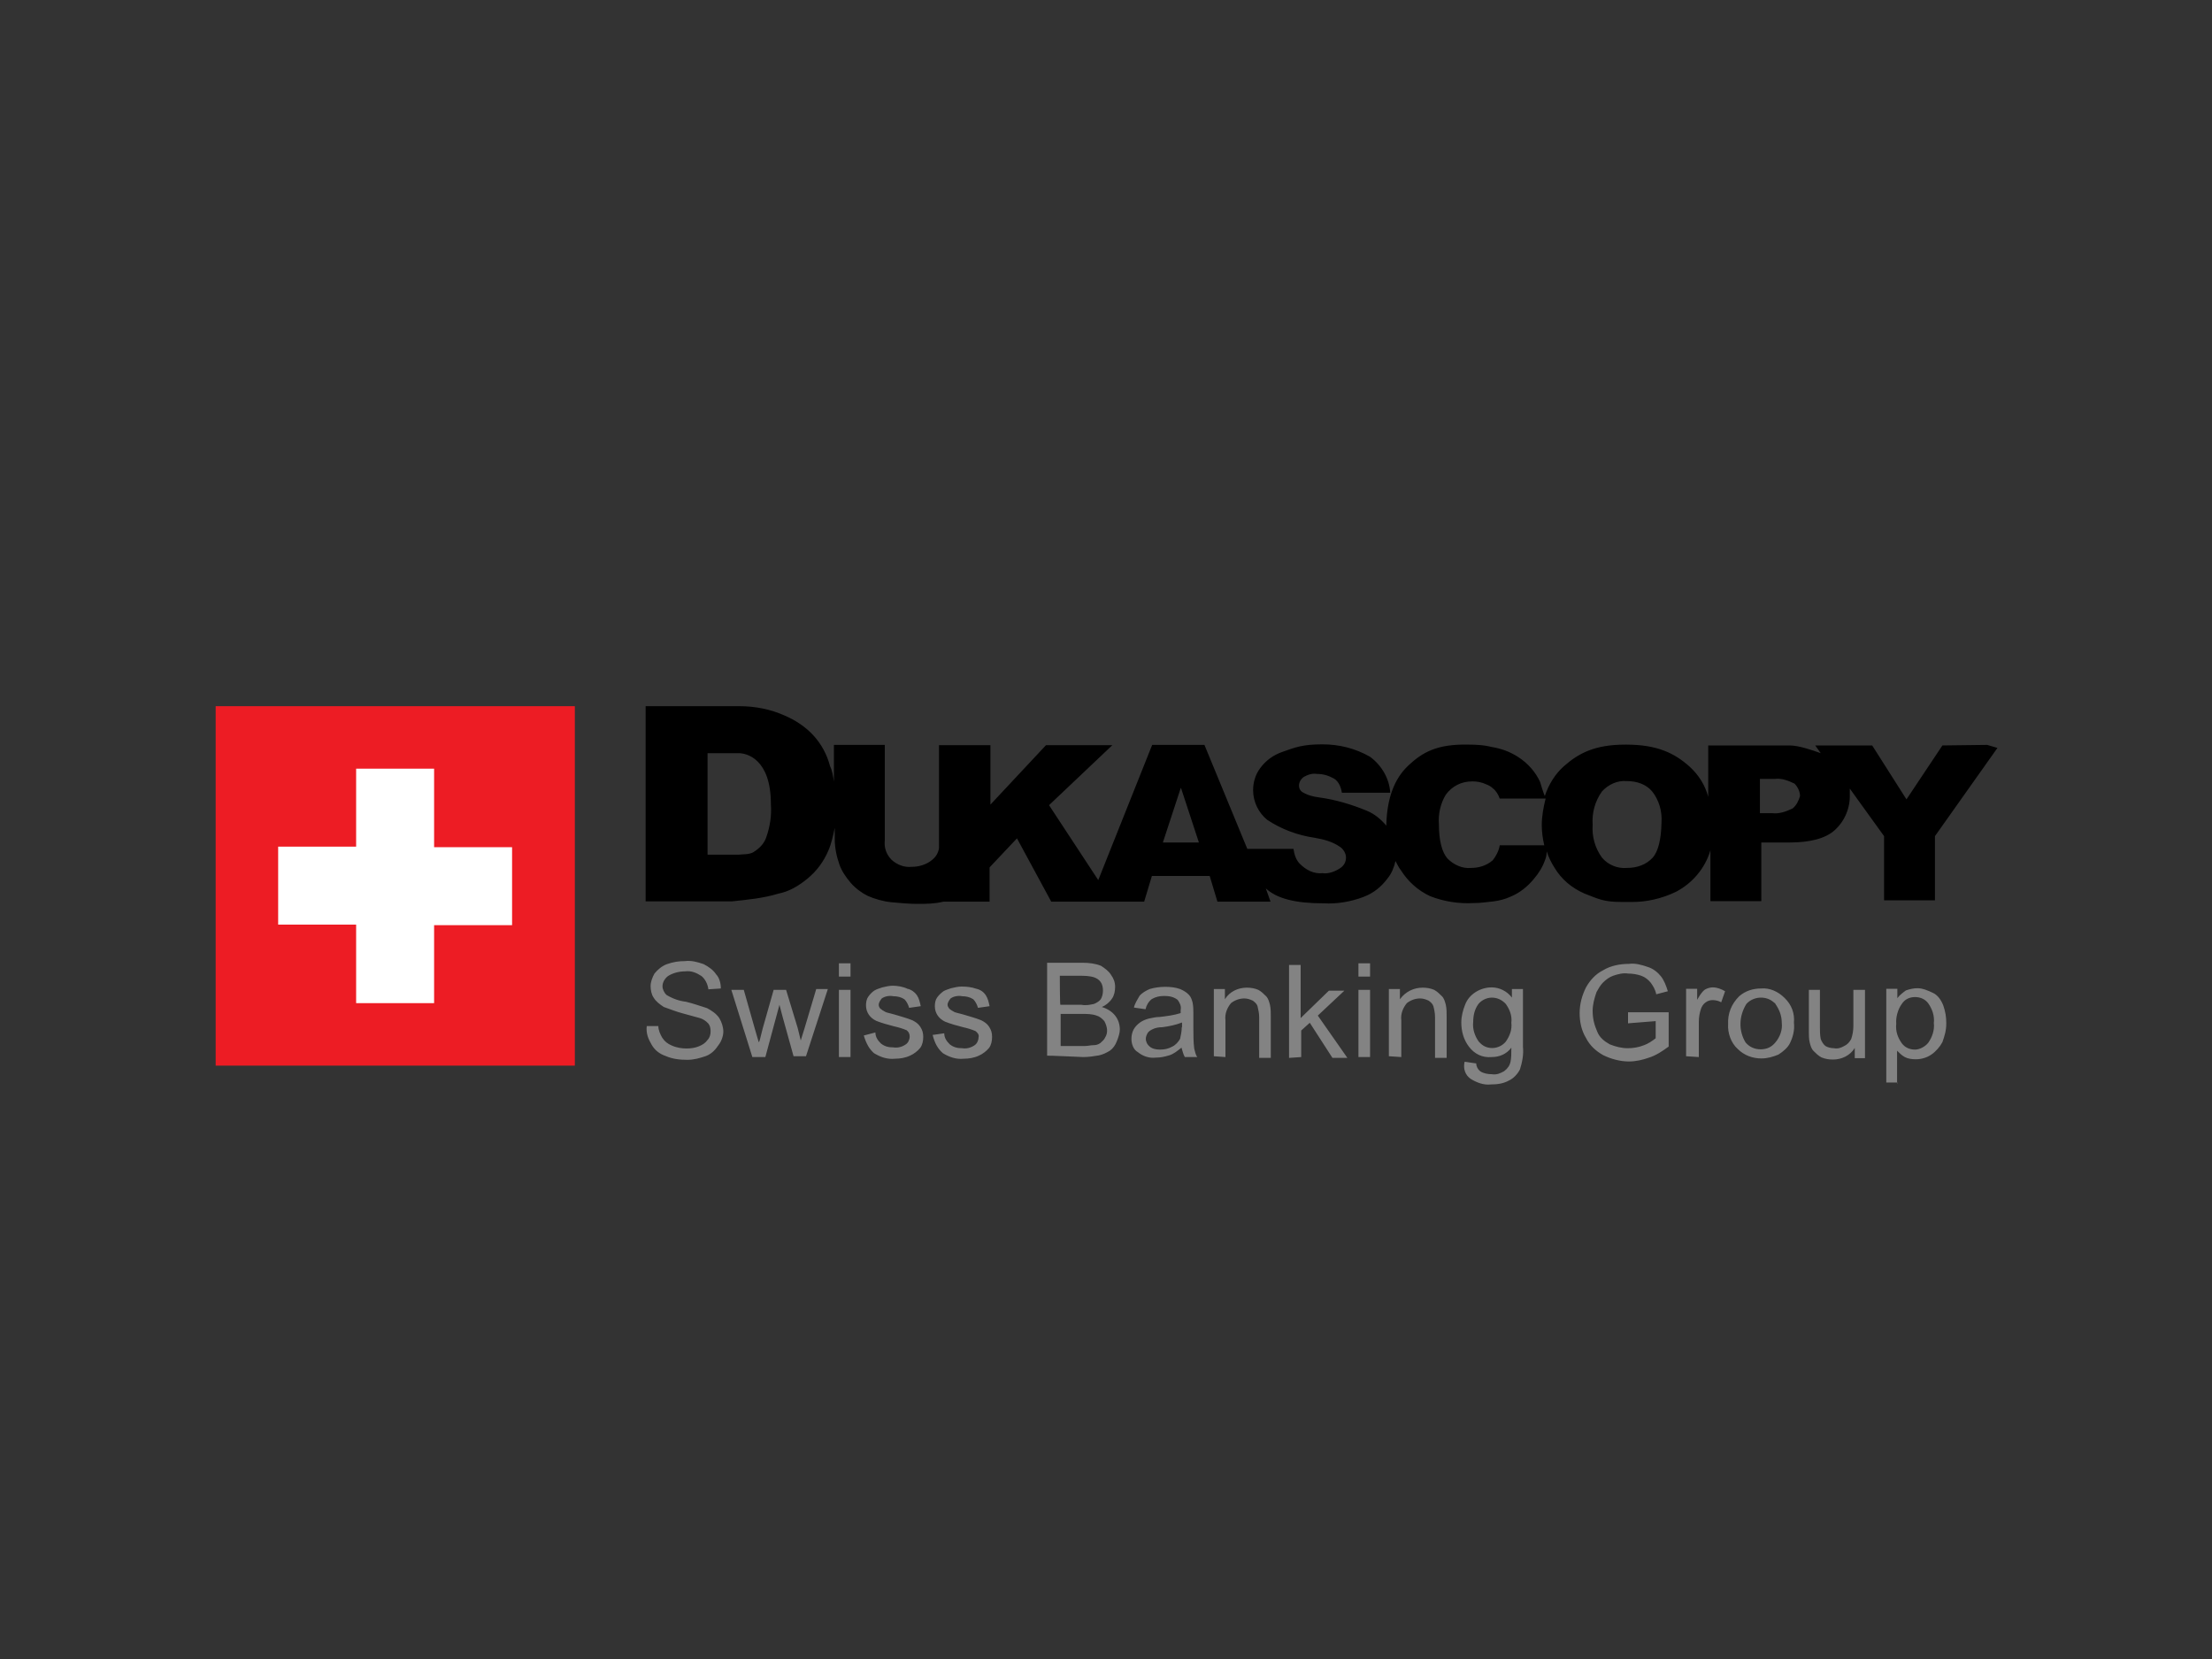 <?xml version="1.0" encoding="utf-8"?>
<!-- Generator: Adobe Illustrator 26.0.3, SVG Export Plug-In . SVG Version: 6.00 Build 0)  -->
<svg version="1.0" id="katman_1" xmlns="http://www.w3.org/2000/svg" xmlns:xlink="http://www.w3.org/1999/xlink" x="0px" y="0px"
	 viewBox="0 0 800 600" style="enable-background:new 0 0 800 600;" xml:space="preserve">
<rect x="0" y="0" width="800" height="600" fill="#333333" stroke="none"/>
<style type="text/css">
	.st0{fill:#ED1C24;}
	.st1{fill:#FFFFFF;}
	.st2{fill:#838383;}
</style>
<path class="st0" d="M207.9,385.4H78V255.4h129.9V385.4z"/>
<path class="st1" d="M128.8,362.8h28.2v-28.2h28.2v-28.2h-28.2V278h-28.2v28.2h-28.2v28.2h28.2V362.8z"/>
<path d="M702.5,269.6l-13,19.5l-12.4-19.5h-20.6l2,2.8c-3.1-1.1-7.9-2.8-11.3-2.8h-29.4v18.6c-1.1-4.2-3.4-7.9-6.8-11
	c-5.4-4.8-11.6-7.9-22.9-7.9h-0.3c-11,0-16.9,3.1-22.3,7.9c-3.1,2.8-5.4,6.5-6.8,10.7c-0.6-1.4-1.4-4-1.7-5.1
	c-1.7-3.7-4.5-6.8-7.9-9c-3.1-2-6.2-3.1-9.9-3.7c0,0-2.5-0.8-7.9-0.8c-11.6-0.3-16.9,2.8-22,7.6c-5.1,4.8-7.6,11.9-7.9,20.9v0.8
	c-2-2.3-4.2-4.2-7.1-5.4c-5.6-2.3-11.3-4-17.2-4.8c-2.3-0.3-4.2-0.8-6.2-2c-0.8-0.6-1.1-1.4-1.1-2.3c0-1.1,0.6-2.3,1.7-3.1
	c1.4-0.8,3.1-1.4,4.8-1.1c2.3,0,4.2,0.6,6.2,1.7c1.7,1.1,2.5,3.1,2.8,5.1h17.5c-0.3-5.1-3.1-9.9-7.3-13c-5.4-3.1-11.3-4.5-17.2-4.5
	c-7.3,0-9.9,1.1-14.7,2.8c-3.1,1.1-5.9,3.1-7.9,5.9c-1.7,2.3-2.5,5.1-2.5,7.9c0,4.2,2,8.2,5.1,10.7c5.1,3.4,11,5.6,17.2,6.5
	c3.4,0.6,6.5,1.4,9.3,3.4c1.1,0.8,2,2.3,2,3.7c0,1.7-0.8,3.1-2.3,4c-1.7,1.1-4,2-6.2,1.7c-3.1,0.3-5.9-1.1-8.2-3.4
	c-1.4-1.4-2-3.4-2.3-5.4h-16.7l-15.5-37.6h-18.9l-19.5,48.9l-17.8-27.1l22.9-21.7h-24L358.2,291v-21.5h-18.6v37.3
	c-0.3,1.7-1.1,3.1-2.5,4.2c-2,1.7-4.8,2.5-7.3,2.5c-2.8,0.3-5.4-0.8-7.3-2.5c-2-2-2.8-4.5-2.5-7.1v-34.5h-18.4v13.3
	c-0.3-2-0.6-4-1.4-5.6c-1.1-4.2-3.1-7.9-5.9-11c-2.8-3.1-6.5-5.6-10.5-7.3c-5.1-2.3-10.7-3.4-16.4-3.4h-33.9v70.6h31.1
	c5.6-0.6,11.3-1.1,16.9-2.8c4-0.8,7.3-2.8,10.5-5.4c3.4-2.8,5.9-6.2,7.6-10.2c1.1-2.5,1.7-5.4,2.3-8.2v4c0,3.1,0.6,6.2,1.7,9.3
	c0.8,2.3,2.3,4.5,4,6.5c1.7,2,4,3.7,6.2,4.8c2.5,1.1,5.6,2,8.5,2.3c3.4,0.3,6.5,0.6,9.3,0.6c3.4,0,6.2,0,9.6-0.8h16.7v-12.4
	l9.9-10.5l12.4,22.9h33.6l2.8-9.3h20.9l2.8,9.3h19.2l-1.7-4.8c4,3.7,10.7,5.4,20.9,5.4c4.8,0.3,9.9-0.6,14.4-2.3
	c3.7-1.4,6.5-3.7,8.8-6.8c1.4-1.7,2.3-4,2.8-6.2c0.6,1.1,1.1,2.3,2,3.4c2.5,4,6.2,7.3,10.5,9.3c5.1,2,10.5,2.8,15.8,2.5
	c2.3,0,4.5-0.3,7.1-0.6c2.3-0.3,4.2-0.8,6.2-1.7c3.4-1.4,6.2-3.7,8.5-6.5c1.7-2,3.1-4.2,4-6.8c0.3-0.6,0.6-2,0.6-3.1
	c0.6,2,1.7,4.2,2.8,5.9c2.5,4.2,6.2,7.3,10.7,9.3c5.1,2,7.1,3.1,13.3,3.1h4.5c4.5,0,10.2-1.1,15.5-3.7c5.9-3.1,10.5-8.5,12.4-15
	v18.4h18.4v-21.2h10.2c7.3,0,13-1.4,16.4-4.5c3.7-3.4,5.6-8.2,5.4-13v-2l12.4,17.2v23.2h18.4v-23.2l22.6-31.9l-3.7-1.1L702.5,269.6
	L702.5,269.6z M277.1,302.9c-0.8,2.3-2.5,4-4.8,5.4c-1.7,0.8-3.4,0.6-5.1,0.8h-11.3v-36.7h11.3c2.8,0,11.6,2,11.6,18.4
	C279.1,295,278.5,298.9,277.1,302.9z M420.6,304.6l6.2-18.9l0.3-0.8l6.5,19.8H420.6z M558.5,305.7h-16.1c-0.3,2-1.4,4-2.5,5.4
	c-2.3,2-5.1,2.8-7.9,2.8c-3.1,0.3-6.2-1.1-8.5-3.4c-2-2.3-3.1-6.5-3.1-12.4c-0.3-3.7,0.6-7.6,2.5-10.7c2.3-3.1,5.6-4.8,9.6-4.8
	c1.7,0,3.4,0.3,5.1,1.1c0.8,0.3,1.7,0.8,2.3,1.4c1.1,0.8,2,2.3,2.5,3.7H559c-0.8,3.1-1.4,6.5-1.4,9.6
	C557.6,300.6,557.9,303.2,558.5,305.7L558.5,305.7z M597.7,310.2c-2.3,2.5-5.6,3.7-9.3,3.7c-3.4,0.3-6.8-1.1-9-3.7
	c-2.5-3.4-3.7-7.6-3.4-11.9c-0.3-4.2,0.8-8.5,3.4-12.1c2.3-2.5,5.6-4,8.8-3.7h0.3c3.4,0,6.8,1.1,9,3.7c2.5,3.1,3.7,7.3,3.4,11.3
	C600.8,303.5,599.7,308,597.7,310.2z M648.3,292.4c-2.3,1.1-4.8,2-7.3,1.7h-4.5v-12.4h5.4c2.5-0.3,4.8,0.6,7.1,1.7
	c1.1,1.1,2,2.8,2,4.5C650.5,289.6,649.7,291.3,648.3,292.4L648.3,292.4z"/>
<path class="st2" d="M235.6,377.7c1.1,2,2.8,3.4,5.1,4.2c2.5,1.1,5.1,1.4,7.9,1.4c2.3,0,4.5-0.6,6.8-1.4c2-0.8,3.4-2.3,4.5-4
	c1.1-1.4,1.7-3.4,1.7-4.8c0-1.7-0.6-3.4-1.4-4.8c-1.1-1.7-2.8-2.8-4.5-3.7c-2.5-0.8-5.1-1.7-7.6-2.3c-2.5-0.3-4.8-1.1-7.1-2.5
	c-0.8-0.8-1.4-2-1.4-3.1c0-1.4,0.8-2.8,2-3.7c1.7-1.1,4-1.7,6.2-1.7c2.3-0.3,4.2,0.6,5.9,1.7c1.4,1.1,2.3,3.1,2.5,4.8l4.5-0.3
	c0-2-0.6-4-1.7-5.1c-1.1-1.7-2.8-2.8-4.5-3.7c-2.3-0.8-4.5-1.4-6.8-1.1c-2.3,0-4.2,0.3-6.5,1.1c-1.7,0.6-3.4,2-4.5,3.4
	c-0.8,1.4-1.4,3.1-1.4,4.5c0,1.4,0.3,3.1,1.1,4.2c0.8,1.4,2.3,2.5,3.7,3.4c2.3,0.8,4.5,1.7,6.8,2.3c2,0.6,4.2,1.1,6.2,1.7
	c1.1,0.3,2.3,1.1,3.1,2c0.6,0.8,0.8,1.7,0.8,2.8c0,1.1-0.3,2.3-1.1,3.1c-0.8,1.1-1.7,1.7-3.1,2.3s-3.1,0.8-4.5,0.8
	c-1.7,0-3.7-0.3-5.4-1.1c-1.4-0.6-2.5-1.4-3.4-2.8c-0.8-1.4-1.4-2.8-1.4-4.2h-4.2C233.6,373.8,234.5,375.8,235.6,377.7z
	 M276.8,382.3l5.1-18.9l1.1,4.2l4,14.4h4.5l7.9-24.3h-4.2l-4.2,14.1l-1.4,4.5l-1.1-4.5l-4.2-13.8h-4.5l-4,14.1
	c-0.8,3.1-1.1,4.8-1.4,4.8l-1.4-4.8l-4-14.1h-4.5l7.6,24.3C272,382.3,276.8,382.3,276.8,382.3z M307.6,353.2v-4.8h-4.2v4.8H307.6z
	 M307.6,382.3V358h-4.2v24.3C303.4,382.3,307.6,382.3,307.6,382.3z M316.1,380.9c2.3,1.4,4.8,2.3,7.6,2c1.7,0,3.7-0.3,5.4-1.1
	c1.4-0.6,2.8-1.7,3.7-2.8c0.8-1.1,1.1-2.5,1.1-4c0-1.4-0.3-2.5-1.1-3.7s-1.7-1.7-2.8-2.3c-2-0.8-4.2-1.4-6.2-2
	c-2-0.6-3.4-0.8-3.7-1.1c-0.6-0.3-1.1-0.6-1.7-1.1c-0.3-0.3-0.6-0.8-0.6-1.4c0-0.8,0.6-1.7,1.1-2.3c1.1-0.8,2.8-1.1,4.2-0.8
	c1.4,0,2.8,0.3,4,1.1c0.8,0.8,1.4,2,1.7,3.1l4.2-0.6c-0.3-1.4-0.6-2.8-1.4-4c-0.8-1.1-2-2-3.4-2.3c-1.7-0.8-3.7-1.1-5.4-1.1
	c-1.1,0-2.5,0.3-3.7,0.6c-0.8,0.3-2,0.6-2.8,1.1s-1.7,1.4-2.3,2.3c-0.6,0.8-0.8,2-0.8,3.1c0,2.5,1.4,4.5,3.7,5.6
	c2,0.8,4.2,1.4,6.5,2c1.4,0.3,3.1,0.8,4.5,1.4c0.8,0.6,1.1,1.4,1.1,2.3c0,1.1-0.6,2.3-1.4,2.8c-1.1,0.8-2.8,1.4-4.5,1.1
	c-1.7,0-3.1-0.3-4.5-1.4c-1.1-1.1-2-2.3-2-4l-4.2,1.1C313.3,377.5,314.4,379.4,316.1,380.9L316.1,380.9z M341,380.9
	c2.3,1.4,4.8,2.3,7.6,2c1.7,0,3.7-0.3,5.4-1.1c1.4-0.6,2.8-1.7,3.7-2.8c0.8-1.1,1.1-2.5,1.1-4c0-1.4-0.3-2.5-1.1-3.7
	s-1.7-1.7-2.8-2.3c-2-0.8-4.2-1.4-6.2-2c-2-0.6-3.4-0.8-3.7-1.1c-0.6-0.3-1.1-0.6-1.7-1.1c-0.3-0.6-0.6-0.8-0.6-1.4
	c0-0.8,0.6-1.7,1.1-2.3c1.1-0.8,2.8-1.1,4.2-0.8c1.4,0,2.8,0.3,4,1.1c0.8,0.8,1.4,2,1.7,3.1l4.2-0.6c-0.3-1.4-0.6-2.8-1.4-4
	s-2-2-3.4-2.3c-1.7-0.6-3.4-0.8-5.4-0.8c-1.1,0-2.5,0.3-3.7,0.6c-0.8,0.3-2,0.6-2.8,1.1c-0.8,0.6-1.7,1.4-2.3,2.3
	c-0.6,0.8-0.8,2-0.8,3.1c0,2.5,1.4,4.5,3.7,5.6c2,0.8,4.2,1.4,6.5,2c1.4,0.3,3.1,0.8,4.5,1.4c0.8,0.6,1.4,1.4,1.1,2.3
	c0,1.1-0.6,2.3-1.4,2.8c-1.1,0.8-2.8,1.4-4.5,1.1c-1.7,0-3.1-0.3-4.5-1.4c-1.1-1.1-2-2.3-2-4l-4.2,0.6
	C338.1,377.5,339.3,379.4,341,380.9L341,380.9z M391.8,382.3c2,0,3.7-0.3,5.6-0.6c1.4-0.3,2.5-0.8,4-1.7c1.1-0.8,2-2,2.5-3.4
	c0.6-1.4,1.1-3.1,1.1-4.2c0-2-0.6-3.7-1.7-5.1c-1.1-1.4-2.8-2.5-4.8-3.1c1.4-0.6,2.8-1.7,3.7-3.1c0.8-1.1,1.1-2.8,1.1-4.2
	c0-1.7-0.6-3.1-1.4-4.2c-0.8-1.4-2.3-2.5-3.7-3.4c-2-0.8-4.2-1.1-6.5-1.1h-13v33.6C378.8,381.7,391.8,382.3,391.8,382.3z
	 M383.3,352.9h7.1c1.7,0,3.7,0,5.4,0.6c0.8,0.3,1.7,0.8,2.3,1.7c0.6,0.8,0.8,2,0.8,3.1c0,1.1-0.3,2.3-0.8,3.1
	c-0.6,0.8-1.7,1.4-2.5,1.7c-1.4,0.3-2.8,0.6-4.5,0.3h-7.6C383.3,363.3,383.3,352.9,383.3,352.9z M383.3,366.7h8.2
	c1.7,0,3.4,0,5.1,0.6c1.1,0.3,2,1.1,2.8,2c1.1,2,1.4,4.2,0.3,5.9c-0.3,0.8-1.1,1.4-1.7,2c-0.8,0.6-1.7,0.8-2.5,0.8
	c-1.1,0-2,0.3-3.1,0.3h-8.8v-11.6C383.6,366.7,383.3,366.7,383.3,366.7z M428.5,382.3h4.5c-0.6-0.8-0.8-2-1.1-3.1
	c-0.3-2.5-0.3-4.8-0.3-7.3v-5.4c0-1.4,0-2.5-0.3-4c-0.3-1.1-0.6-2-1.4-2.8c-0.8-0.8-1.7-1.4-3.1-2c-1.7-0.6-3.4-0.8-5.4-0.8
	s-4,0.3-5.6,0.8c-1.4,0.6-2.8,1.4-3.7,2.5c-0.8,1.4-1.7,2.8-2,4.2l4.2,0.6c0.3-1.4,1.1-2.8,2.3-3.7c1.4-0.8,2.8-1.1,4.5-1.1
	s3.4,0.3,4.8,1.4c0.8,1.1,1.4,2.3,1.1,3.7v1.1c-2.5,0.8-5.1,1.1-7.6,1.4c-1.4,0-2.5,0.3-4,0.6c-1.1,0.3-2.3,0.8-3.1,1.4
	c-0.8,0.6-1.7,1.4-2.3,2.5c-0.6,1.1-0.8,2.3-0.8,3.4c0,2,0.8,4,2.3,4.8c1.7,1.4,4,2.3,6.5,2c1.7,0,3.1-0.3,4.8-0.8s3.1-1.7,4.5-2.8
	C427.7,380.3,428,381.4,428.5,382.3z M427.4,371.5c0,1.4-0.3,2.8-0.6,4.2c-0.6,1.1-1.7,2.3-2.8,2.8c-1.4,0.8-2.8,1.1-4.5,1.1
	c-1.4,0-2.8-0.3-3.7-1.1c-0.8-0.6-1.4-1.7-1.4-2.8c0-0.8,0.3-1.4,0.6-2c0.3-0.6,1.1-1.1,1.7-1.4c1.1-0.6,2.5-0.8,3.7-0.8
	c2.3-0.3,4.8-0.8,7.1-1.7V371.5z M443.2,382.3V369c-0.3-2.3,0.6-4.5,2-6.2c1.4-1.1,3.1-1.7,4.8-1.7c1.1,0,2,0.3,3.1,0.8
	c0.8,0.6,1.4,1.1,1.7,2c0.3,1.4,0.6,2.5,0.6,4v14.7h4.2v-15c0-1.4,0-2.8-0.3-4.2c-0.3-1.1-0.6-2.3-1.4-3.1c-0.8-0.8-1.7-1.7-2.8-2.3
	c-1.4-0.6-2.8-0.8-4.2-0.8c-3.1,0-6.2,1.4-7.9,4.2v-3.7h-4V382L443.2,382.3L443.2,382.3z M470.6,382.3v-9.6l3.1-2.8l8.2,12.7h5.4
	l-10.7-15.3l9.6-9h-5.6l-10.2,9.9v-19.2h-4.2v33.6L470.6,382.3L470.6,382.3z M495.5,353.2v-4.8h-4.2v4.8H495.5z M495.5,382.3V358
	h-4.2v24.3H495.5z M506.8,382.3V369c-0.3-2.3,0.6-4.5,2-6.2c1.4-1.1,3.1-1.7,4.8-1.7c1.1,0,2,0.3,3.1,0.8c0.8,0.6,1.4,1.1,1.7,2
	c0.3,1.1,0.6,2.5,0.6,4v14.7h4.2v-15c0-1.4,0-2.8-0.3-4.2c-0.3-1.1-0.6-2.3-1.4-3.1c-0.8-0.8-1.7-1.7-2.8-2.3
	c-1.4-0.6-2.8-0.8-4.2-0.8c-3.1,0-6.2,1.4-8.2,4.2v-3.7h-4V382L506.8,382.3L506.8,382.3z M531.9,390.2c2.3,1.4,4.8,2.3,7.3,2
	c2.3,0,4.5-0.3,6.5-1.4c1.7-0.8,3.1-2.3,4-4c0.8-2.5,1.4-5.4,1.1-8.2v-20.9h-4v3.1c-1.7-2.3-4.5-3.7-7.3-3.7c-4.2,0-8.2,2.5-9.6,6.2
	c-0.8,2-1.4,4.2-1.4,6.5c0,3.1,0.8,6.2,2.8,8.8s4.8,4,8.2,3.7c2.8,0,5.4-1.1,7.1-3.4c0,2,0,3.7-0.3,5.1c-0.3,1.4-1.1,2.5-2.3,3.4
	c-1.4,0.8-2.8,1.4-4.5,1.1c-1.4,0-3.1-0.3-4.2-1.1c-0.8-0.6-1.4-1.7-1.4-2.8l-4.2-0.6C529.1,386.5,529.9,388.8,531.9,390.2
	L531.9,390.2z M534.7,363.1c1.1-1.4,3.1-2.3,4.8-2.3c2,0,3.7,0.8,5.1,2.3c1.4,2,2.3,4.2,2,6.8c0.3,2.5-0.6,4.8-2,6.8
	c-2.3,2.8-6.5,3.1-9,0.8l-0.8-0.8c-1.4-2-2.3-4.5-2-7.1C532.8,367.3,533.3,365,534.7,363.1z M598.8,369.3v6.2
	c-1.4,1.1-2.8,2-4.2,2.5c-2,0.8-4,1.1-5.9,1.1c-2.3,0-4.5-0.6-6.5-1.4c-2-1.1-3.7-2.5-4.5-4.5c-1.1-2.5-1.7-4.8-1.7-7.6
	c0-2.3,0.6-4.5,1.4-6.8c0.6-1.1,1.4-2.5,2.3-3.4c1.1-1.1,2.3-2,3.7-2.5c1.7-0.6,3.7-1.1,5.4-0.8c1.7,0,3.4,0.3,4.8,0.8
	s2.5,1.4,3.4,2.5c0.8,1.1,1.7,2.5,2,4.2l4.2-1.1c-0.6-2-1.4-4-2.5-5.4c-1.1-1.4-2.8-2.8-4.8-3.4c-2.3-0.8-4.5-1.4-6.8-1.1
	c-3.1,0-6.5,0.6-9.3,2.3c-2.8,1.4-4.8,3.7-6.2,6.2c-1.4,2.8-2.3,5.9-2.3,9.3c0,3.1,0.6,6.2,2.3,9c1.4,2.8,3.7,4.8,6.2,6.2
	c2.8,1.4,6.2,2.3,9.3,2.3c2.5,0,5.1-0.6,7.3-1.4c2.5-0.8,4.8-2.3,7.1-4v-12.4h-14.7v4C588.7,370.1,598.8,369.3,598.8,369.3z
	 M614.4,382.3v-12.7c0-1.7,0.3-3.4,0.8-4.8c0.3-0.8,0.8-1.7,1.7-2.3c0.8-0.6,1.7-0.8,2.5-0.8c1.1,0,2.3,0.3,3.1,0.8l1.4-4
	c-1.4-0.8-2.8-1.4-4.5-1.4c-0.8,0-2,0.3-2.8,0.8c-1.1,0.8-2,2.3-2.8,3.7v-4h-4V382L614.4,382.3L614.4,382.3z M628.5,379.4
	c2.3,2.3,5.4,3.4,8.5,3.4c2.3,0,4.2-0.6,6.2-1.4c1.7-1.1,3.4-2.5,4.2-4.2c1.1-2.3,1.7-4.8,1.4-7.3c0.3-3.4-0.8-6.5-3.4-9
	c-2.3-2.3-5.4-3.7-8.5-3.4c-2.8,0-5.6,0.8-7.9,2.8c-2.8,2.8-4.2,6.2-4,10.2C624.8,373.5,626,377.2,628.5,379.4z M631.6,363.1
	c2.5-2.8,7.1-3.1,9.9-0.6c0.3,0.3,0.6,0.3,0.6,0.6c1.4,2,2.3,4.2,2.3,6.8c0.3,2.5-0.6,5.1-2.3,7.1c-1.4,1.7-3.1,2.5-5.4,2.5
	c-2,0-4-0.8-5.4-2.5C628.8,372.9,628.8,367.6,631.6,363.1L631.6,363.1z M674.5,382.3V358h-4.2v13c0,1.7-0.3,3.4-0.8,4.8
	c-0.6,1.1-1.4,2-2.5,2.5c-1.1,0.6-2.3,1.1-3.7,0.8c-1.1,0-2.3-0.3-3.1-0.8c-0.8-0.6-1.4-1.7-1.7-2.5c-0.3-1.4-0.3-3.1-0.3-4.2V358
	h-4v15c0,1.4,0,2.8,0.3,4s0.6,2.3,1.4,3.1c0.8,0.8,1.7,1.7,2.8,2.3c1.4,0.6,2.8,0.8,4.2,0.8c3.1,0,6.2-1.4,7.9-4.2v3.7h3.7
	L674.5,382.3L674.5,382.3z M686.1,391.9V380c0.8,0.8,1.7,1.7,2.8,2.3s2.5,0.8,4,0.8c2,0,4-0.6,5.6-1.7s3.1-2.8,4-4.5
	c0.8-2.3,1.4-4.2,1.4-6.8c0-2.3-0.3-4.2-1.1-6.5c-0.8-2-2-3.7-3.7-4.5c-1.7-0.8-3.7-1.7-5.6-1.7c-1.4,0-2.8,0.3-4.2,0.8
	c-1.1,0.8-2.3,1.7-3.1,2.8v-3.4h-4v33.9h4V391.9L686.1,391.9z M687.8,363.1c1.1-1.7,2.8-2.5,4.8-2.5s3.7,0.8,4.8,2.3
	c1.4,2,2.3,4.5,2,7.1c0.3,2.5-0.6,5.1-2,7.1c-1.1,1.4-3.1,2.5-4.8,2.5c-2,0-3.7-0.8-4.8-2.3c-1.4-2-2.3-4.2-2-7.1
	C685.6,367.9,686.4,365,687.8,363.1z"/>
</svg>
